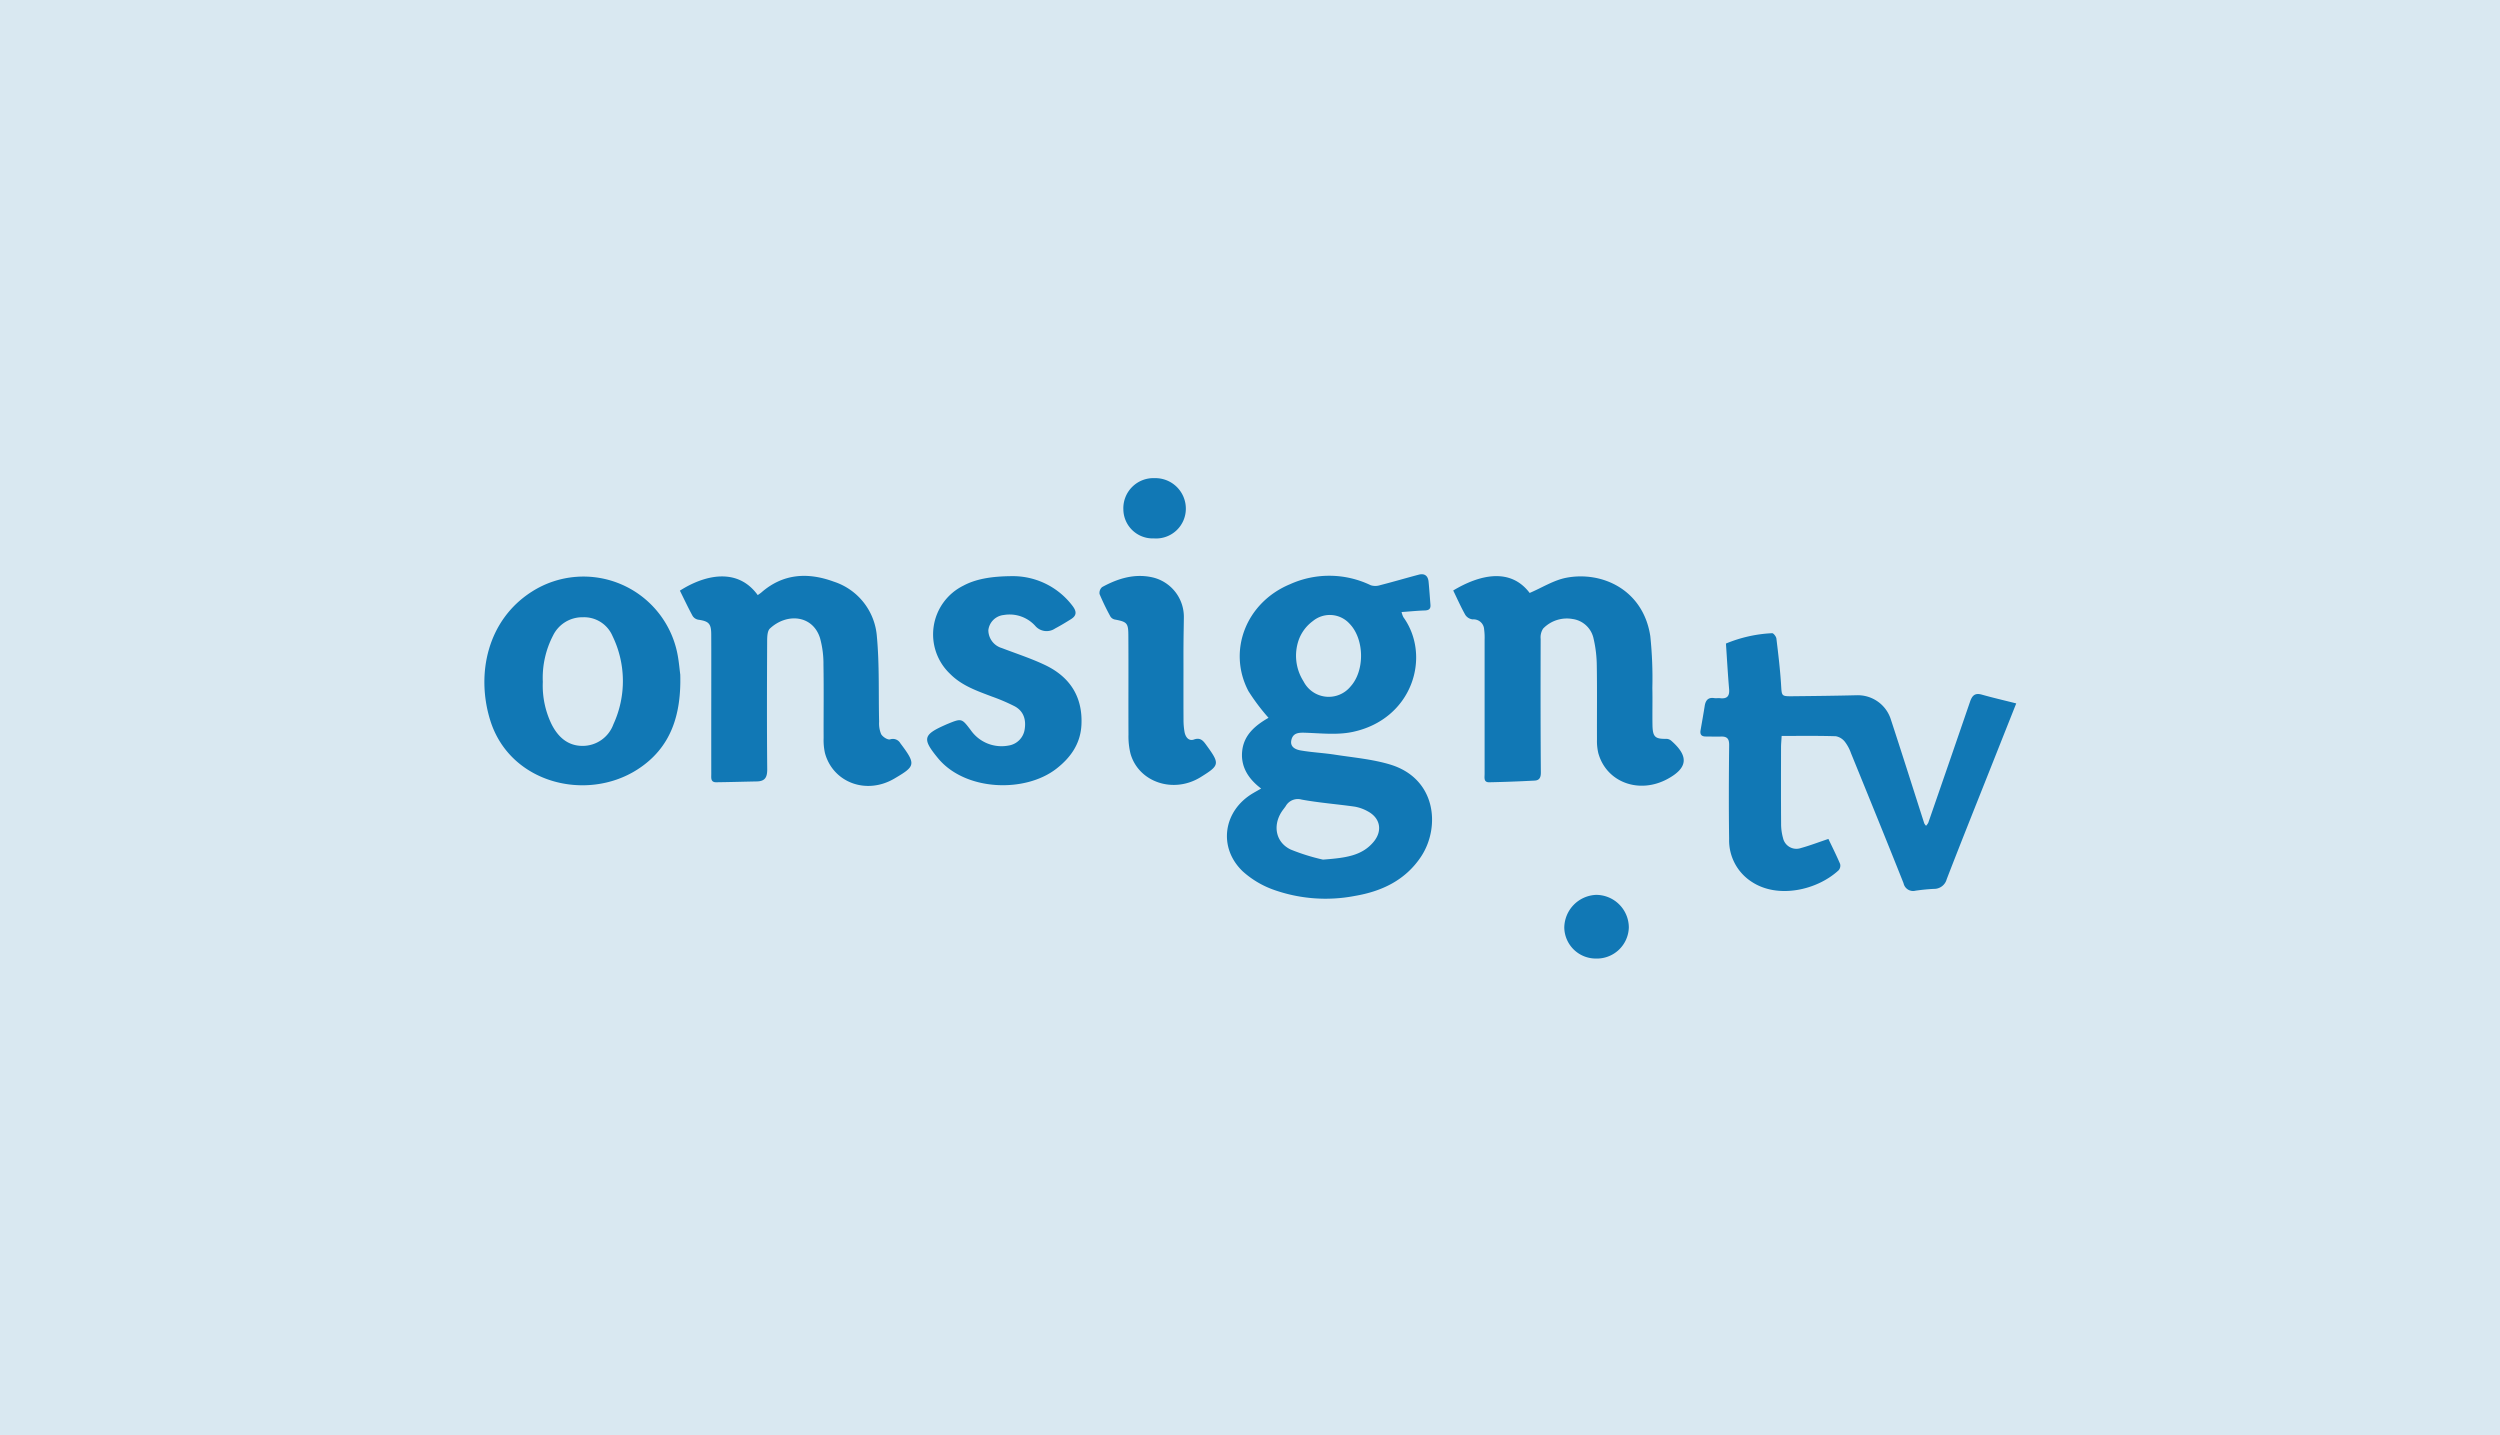 <svg xmlns="http://www.w3.org/2000/svg" width="500" height="287" viewBox="0 0 500 287">
  <g id="Group_2593" data-name="Group 2593" transform="translate(-0.34 -0.08)">
    <rect id="Rectangle_2745" data-name="Rectangle 2745" width="500" height="287" transform="translate(0.34 0.08)" fill="#d9e8f1"/>
    <g id="Group_2570" data-name="Group 2570" transform="translate(97.212 95.706)">
      <path id="Path_9029" data-name="Path 9029" d="M949.7-399.218a41.165,41.165,0,0,1-4.018-5.341c-4.237-8.063-.463-17.716,8.291-21.364a19.062,19.062,0,0,1,16.168.192,3.09,3.09,0,0,0,1.9-.019c2.577-.658,5.129-1.413,7.7-2.093,1.168-.309,1.853.221,1.97,1.408.15,1.54.254,3.084.376,4.627.067.841-.357,1.1-1.157,1.123-1.487.048-2.97.2-4.619.314a4.545,4.545,0,0,0,.356,1.022c5.645,7.821,1.83,20.456-10.2,22.968-3.064.64-6.365.242-9.551.147-1.284-.038-2.316.086-2.638,1.428-.343,1.427.832,1.939,1.851,2.116,2.26.392,4.568.494,6.836.846,3.683.572,7.457.893,11,1.952,9.34,2.789,10.135,12.568,6.243,18.436-3.145,4.741-7.9,6.964-13.281,7.869A30.962,30.962,0,0,1,950.8-364.8a18.476,18.476,0,0,1-6.268-3.719c-4.979-4.783-3.882-12.12,2.077-15.626.457-.268.918-.527,1.614-.926-2.573-1.944-4.132-4.4-3.785-7.547C944.79-395.836,947.1-397.727,949.7-399.218Zm10.89,28.364c4.445-.343,7.743-.723,10.1-3.524,1.874-2.224,1.381-4.821-1.184-6.158a8.193,8.193,0,0,0-2.546-.91c-3.537-.506-7.115-.769-10.624-1.413a2.785,2.785,0,0,0-3.208,1.323c-.273.4-.587.765-.844,1.171-1.767,2.8-1.106,6.107,1.883,7.507A41.214,41.214,0,0,0,960.589-370.854Zm-4.852-43.932a9.527,9.527,0,0,0,.812,8.031l.211.357a5.646,5.646,0,0,0,9.346.917c2.873-3.166,2.783-9.453-.179-12.533a5.333,5.333,0,0,0-7.37-.544A8.08,8.08,0,0,0,955.737-414.786Z" transform="translate(-792.868 447.153)" fill="#1178b5"/>
      <path id="Path_9030" data-name="Path 9030" d="M1252.116-370.727c-.058,1.049-.121,1.676-.122,2.3-.008,5.09-.023,10.18.014,15.269a10.443,10.443,0,0,0,.384,2.846,2.739,2.739,0,0,0,3.594,2c1.737-.478,3.426-1.127,5.482-1.817.747,1.57,1.6,3.264,2.343,5.007a1.407,1.407,0,0,1-.292,1.254c-4.314,4-12.161,5.766-17.374,2.325a9.857,9.857,0,0,1-4.533-8.567c-.087-6.267-.06-12.537.006-18.8.014-1.294-.449-1.731-1.65-1.693-1.016.033-2.035-.009-3.053-.012-.835,0-1.161-.412-1.019-1.228.284-1.63.575-3.259.833-4.894.178-1.126.7-1.754,1.936-1.555.365.058.753-.029,1.123.015,1.4.169,1.943-.4,1.82-1.821-.255-2.97-.419-5.948-.632-9.106a27.341,27.341,0,0,1,9.237-2.07c.265-.022.806.666.854,1.069.373,3.065.742,6.136.935,9.216.144,2.309.027,2.346,2.342,2.323,4.283-.043,8.568-.094,12.85-.2a6.923,6.923,0,0,1,6.679,4.59c2.3,6.994,4.511,14.021,6.764,21.032a2.379,2.379,0,0,0,.359.485,2.783,2.783,0,0,0,.444-.6q4.2-12.1,8.357-24.221c.413-1.209.967-1.8,2.337-1.413,2.225.628,4.48,1.149,6.9,1.759-1.835,4.623-3.488,8.785-5.139,12.948-2.934,7.4-5.9,14.787-8.767,22.214a2.6,2.6,0,0,1-2.574,1.934c-1.227.06-2.454.185-3.67.362a1.948,1.948,0,0,1-2.39-1.5c-3.453-8.691-6.987-17.35-10.513-26.012a8.217,8.217,0,0,0-1.2-2.248,3,3,0,0,0-1.823-1.131C1259.393-370.782,1255.822-370.727,1252.116-370.727Z" transform="translate(-992.659 422.289)" fill="#1178b5"/>
      <path id="Path_9031" data-name="Path 9031" d="M601.142-423.961c4.742-3.04,11.44-4.821,15.57.889.245-.177.506-.338.734-.536,4.354-3.8,9.318-4.044,14.444-2.166a12.513,12.513,0,0,1,8.651,11.014c.525,5.631.308,11.331.447,17a5.6,5.6,0,0,0,.4,2.489c.3.548,1.3,1.189,1.791,1.057a1.713,1.713,0,0,1,2.05.767c3.22,4.266,3,4.6-1.178,7.062-5.625,3.323-12.281.791-13.889-5.073a11.739,11.739,0,0,1-.273-3.014c-.023-4.876.053-9.753-.033-14.628a19.271,19.271,0,0,0-.687-5.379c-1.44-4.575-6.592-5.091-10.017-1.911-.529.491-.553,1.686-.557,2.556-.039,8.52-.067,17.04.014,25.559.015,1.606-.416,2.434-2.061,2.467-2.711.054-5.422.134-8.134.167-1.161.014-.994-.888-.995-1.622q-.008-7.716,0-15.432c0-4.18.015-8.359-.008-12.538-.012-2.163-.493-2.618-2.645-2.928a1.691,1.691,0,0,1-1.089-.761C602.789-420.555,602-422.237,601.142-423.961Z" transform="translate(-562.036 446.466)" fill="#1178b5"/>
      <path id="Path_9032" data-name="Path 9032" d="M1082.132-423.886c5.43-3.267,11.5-4.537,15.288.494,2.509-1.072,4.831-2.567,7.346-3.044,7.134-1.352,15.362,2.388,16.781,11.669a81.241,81.241,0,0,1,.411,10.4c.056,2.463-.017,4.928.026,7.391.044,2.4.524,2.81,2.859,2.762a1.594,1.594,0,0,1,.957.432c3.476,3.059,3.234,5.383-.77,7.572-5.714,3.124-12.287.688-13.889-5.186a10.527,10.527,0,0,1-.257-2.695c-.023-4.928.045-9.857-.038-14.783a24.848,24.848,0,0,0-.644-5.39,4.988,4.988,0,0,0-4.209-3.922,6.594,6.594,0,0,0-5.874,1.912,3.206,3.206,0,0,0-.5,2.1c-.024,8.891-.03,17.783.04,26.674.008,1.041-.31,1.584-1.241,1.634q-4.536.242-9.08.337c-1.156.022-.93-.937-.93-1.661q0-13.418,0-26.835a12.117,12.117,0,0,0-.094-2.082,2.112,2.112,0,0,0-2.276-2,2.03,2.03,0,0,1-1.474-.877C1083.676-420.553,1082.948-422.208,1082.132-423.886Z" transform="translate(-888.36 446.358)" fill="#1178b5"/>
      <path id="Path_9033" data-name="Path 9033" d="M518.709-406.926c.214,7.961-1.791,14.644-8.61,19-10.164,6.488-25.49,2.756-29.4-9.877-2.883-9.3-.524-20.052,8.284-25.688A19.156,19.156,0,0,1,518.231-410.6C518.461-409.289,518.577-407.957,518.709-406.926Zm-27.49,1.458a17.752,17.752,0,0,0,1.715,8.39c1.282,2.57,3.208,4.382,6.184,4.406a6.55,6.55,0,0,0,6.218-4.318,20.608,20.608,0,0,0-.183-17.671,6.176,6.176,0,0,0-5.91-3.738,6.507,6.507,0,0,0-5.977,3.656A18.357,18.357,0,0,0,491.219-405.468Z" transform="translate(-479.529 446.224)" fill="#1178b5"/>
      <path id="Path_9034" data-name="Path 9034" d="M772.223-426.745a14.956,14.956,0,0,1,11.817,6c.823,1.1.788,1.9-.353,2.609-1.04.649-2.089,1.287-3.172,1.858a3,3,0,0,1-3.994-.549,6.911,6.911,0,0,0-6.266-2.148,3.448,3.448,0,0,0-3.088,3.026,3.748,3.748,0,0,0,2.7,3.588c2.893,1.113,5.862,2.068,8.653,3.4,4.965,2.364,7.542,6.358,7.265,11.958-.185,3.737-2.123,6.522-5,8.761-6.288,4.9-18.3,4.5-23.724-2.137-3.071-3.755-2.994-4.611,1.308-6.53.2-.087.389-.179.587-.26,2.868-1.172,2.868-1.171,4.675,1.2a7.51,7.51,0,0,0,7.567,3.106,3.84,3.84,0,0,0,3.221-3.161c.337-1.952-.153-3.7-1.982-4.69a37.516,37.516,0,0,0-4.555-1.949c-3-1.143-6.039-2.173-8.384-4.554a10.871,10.871,0,0,1,2.66-17.619C764.463-426.075,767.469-426.748,772.223-426.745Z" transform="translate(-666.369 446.349)" fill="#1178b5"/>
      <path id="Path_9035" data-name="Path 9035" d="M878.88-408.13c0,3.321-.014,6.643.009,9.964a13.646,13.646,0,0,0,.212,2.555c.195.979.826,1.844,1.886,1.464,1.261-.451,1.832.25,2.387,1.012,2.817,3.866,2.8,4.116-1.035,6.5-5.47,3.407-12.445,1.019-14.058-4.7a14.4,14.4,0,0,1-.4-3.791c-.034-6.642.021-13.285-.025-19.927-.016-2.429-.31-2.635-2.758-3.1a1.368,1.368,0,0,1-.846-.62,48.519,48.519,0,0,1-2.153-4.457,1.535,1.535,0,0,1,.51-1.4c3.162-1.728,6.511-2.77,10.148-1.927a8.108,8.108,0,0,1,6.2,7.98c-.02,1.767-.059,3.534-.071,5.3C878.871-411.558,878.881-409.844,878.88-408.13Z" transform="translate(-739.057 446.421)" fill="#1178b5"/>
      <path id="Path_9036" data-name="Path 9036" d="M1157.5-215.774a6.309,6.309,0,0,1-6.3-6.174,6.632,6.632,0,0,1,6.376-6.561,6.549,6.549,0,0,1,6.533,6.524A6.4,6.4,0,0,1,1157.5-215.774Z" transform="translate(-935.215 311.857)" fill="#1178b5"/>
      <path id="Path_9037" data-name="Path 9037" d="M883.092-475.657a5.87,5.87,0,0,1-6.119-5.8,6.018,6.018,0,0,1,6.245-6.252,6.1,6.1,0,0,1,6.251,6.137A5.954,5.954,0,0,1,883.092-475.657Z" transform="translate(-749.172 487.712)" fill="#1178b5"/>
    </g>
  </g>
</svg>

